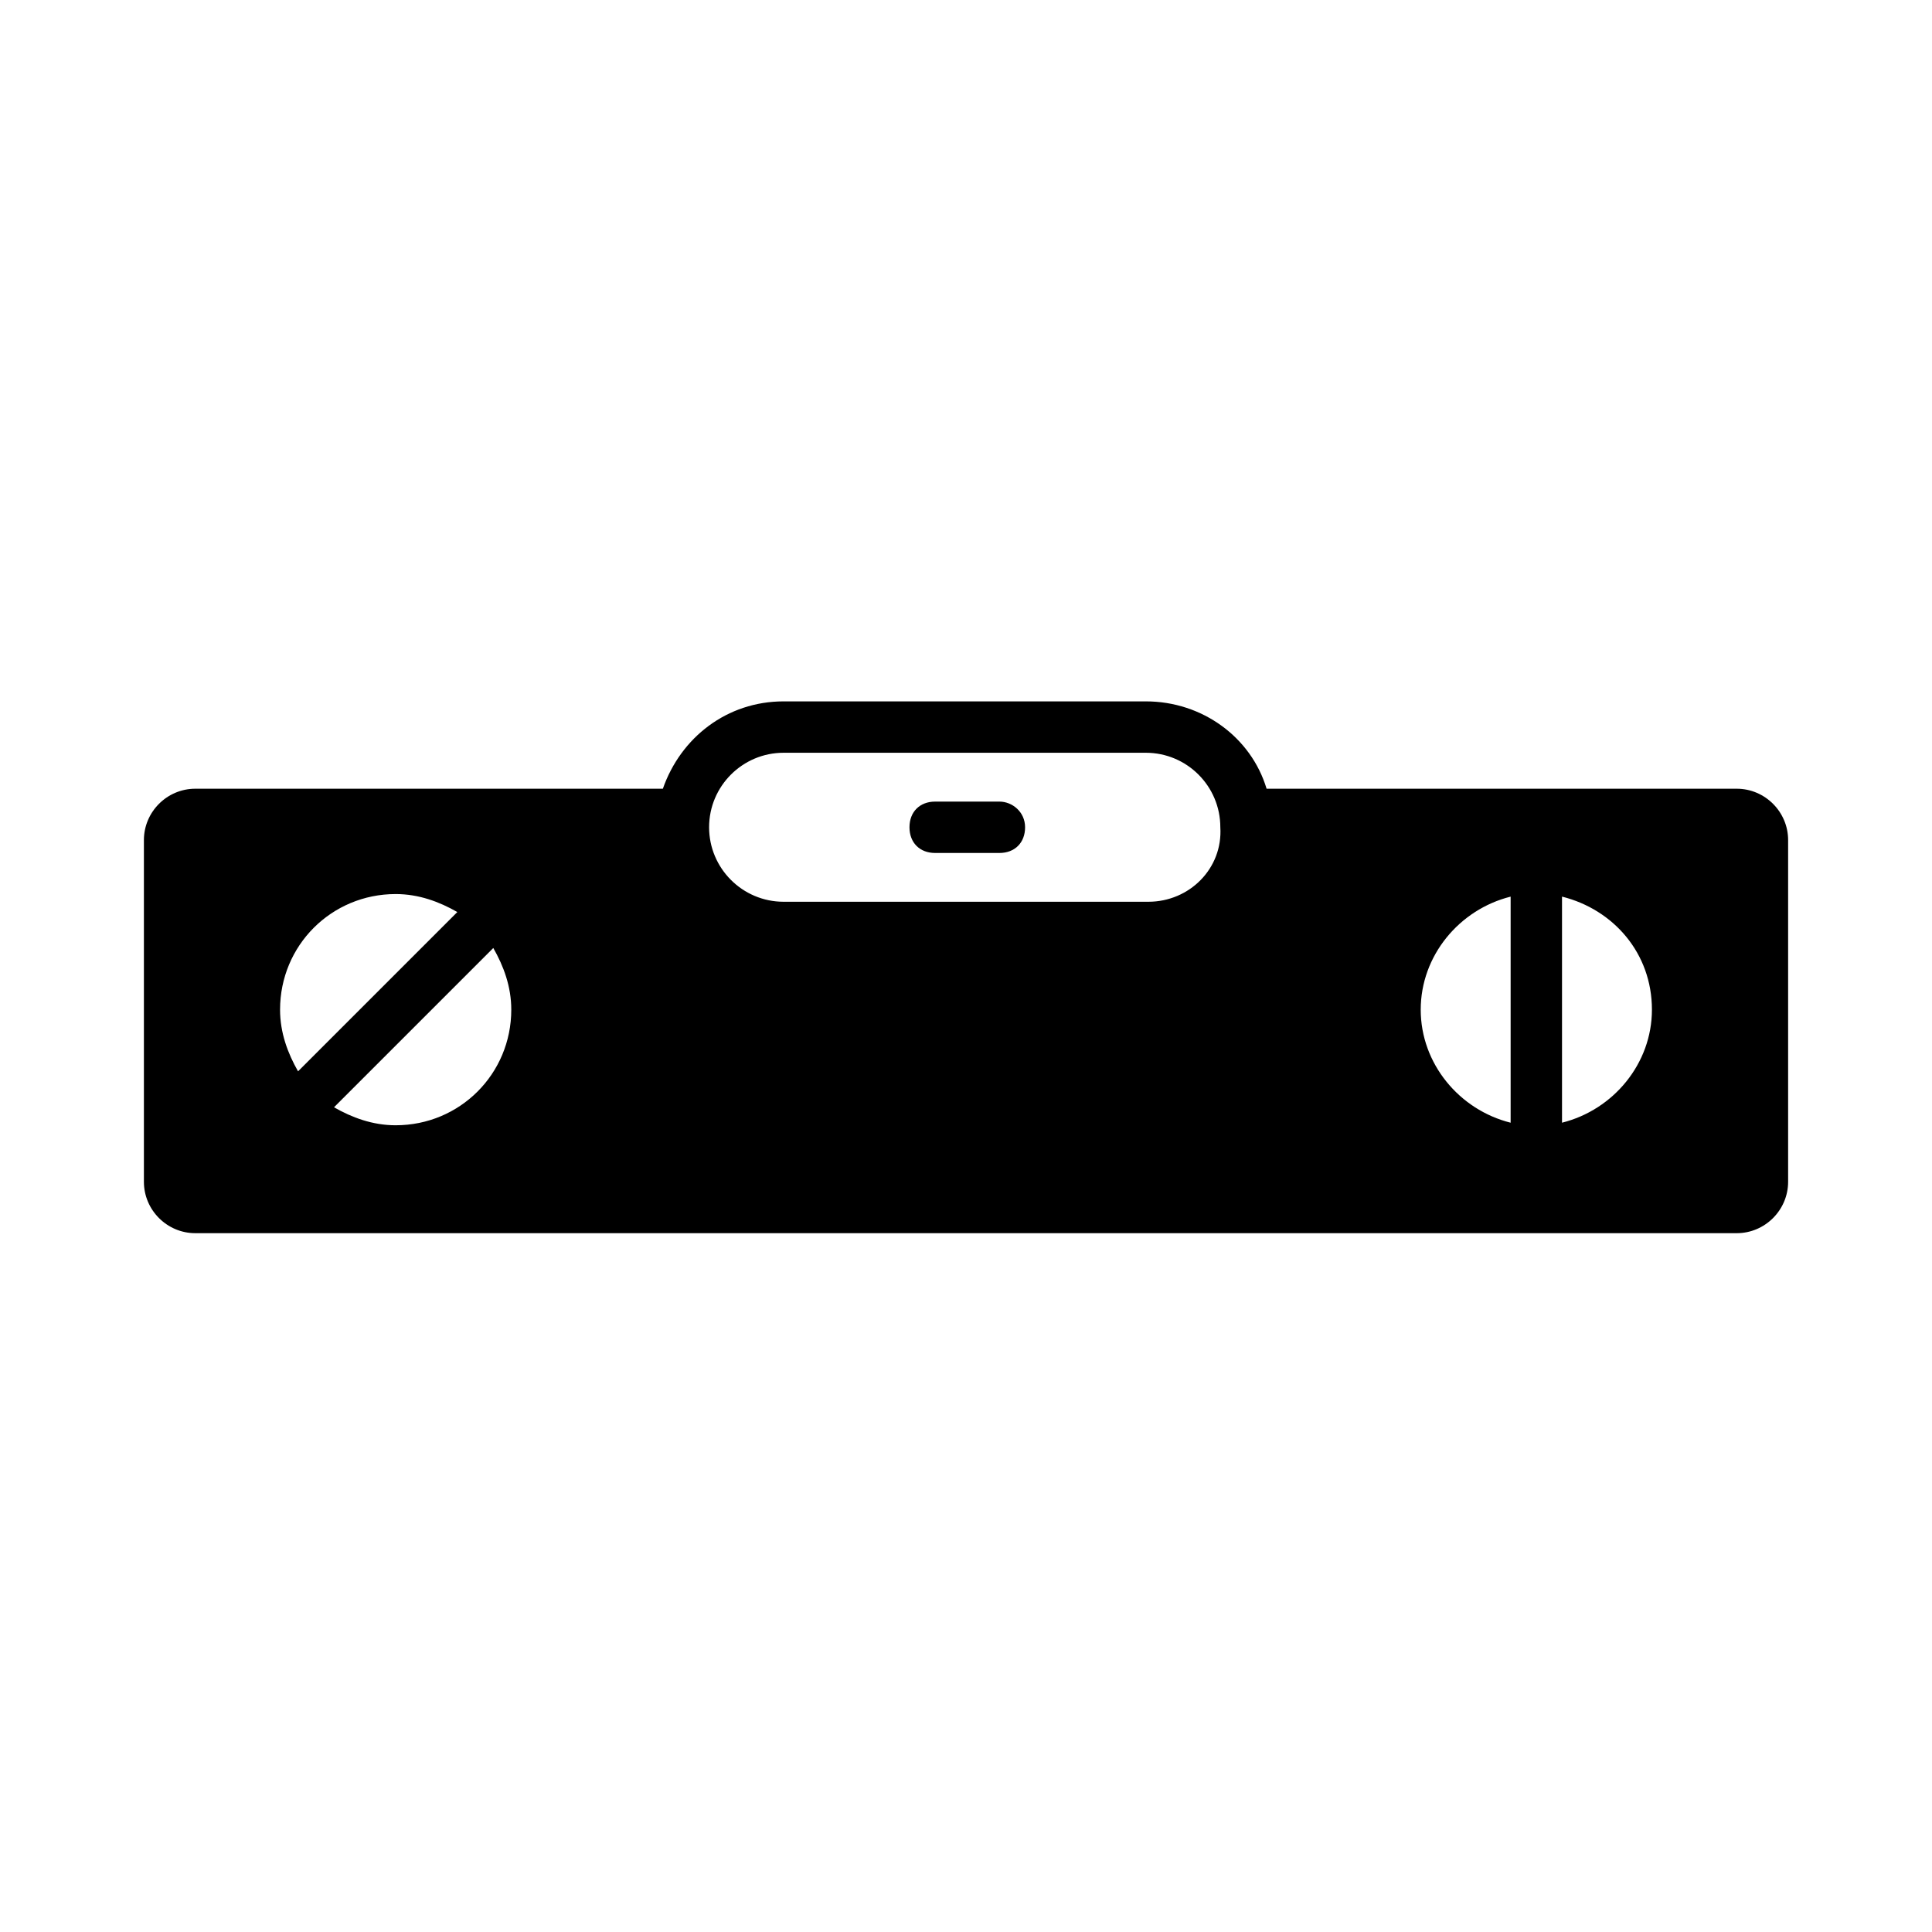 <?xml version="1.0" encoding="UTF-8"?>
<!-- Uploaded to: ICON Repo, www.iconrepo.com, Generator: ICON Repo Mixer Tools -->
<svg fill="#000000" width="800px" height="800px" version="1.1" viewBox="144 144 512 512" xmlns="http://www.w3.org/2000/svg">
 <g>
  <path d="m408.85 356.43h-17.02c-4.086 0-6.809 2.723-6.809 6.809s2.723 6.809 6.809 6.809h17.02c4.086 0 6.809-2.723 6.809-6.809s-3.402-6.809-6.809-6.809z"/>
  <path d="m604.25 353.02h-124.59c-4.086-13.617-17.02-23.148-32-23.148h-95.996c-14.977 0-27.234 9.531-32 23.148h-123.91c-7.488 0-13.617 6.129-13.617 13.617v90.551c0 7.488 6.129 13.617 13.617 13.617h408.5c7.488 0 13.617-6.129 13.617-13.617v-90.555c0-7.488-6.129-13.613-13.617-13.613zm-386.03 58.551c0-17.02 13.617-30.637 30.637-30.637 6.129 0 11.574 2.043 16.34 4.766l-42.211 42.211c-2.723-4.766-4.766-10.215-4.766-16.34zm30.637 30.637c-6.129 0-11.574-2.043-16.34-4.766l42.211-42.211c2.723 4.766 4.766 10.211 4.766 16.34 0 17.02-13.617 30.637-30.637 30.637zm199.48-59.234h-96.676c-10.895 0-19.742-8.852-19.742-19.742 0-10.895 8.852-19.742 19.742-19.742h95.996c10.895 0 19.742 8.852 19.742 19.742 0.684 10.895-8.168 19.742-19.062 19.742zm72.168 28.598c0-14.297 10.211-26.551 23.828-29.957v59.914c-13.617-3.406-23.828-15.66-23.828-29.957zm37.445 29.953v-59.914c13.617 3.402 23.828 14.977 23.828 29.957 0 14.301-10.211 26.555-23.828 29.957z"/>
 </g>
</svg>